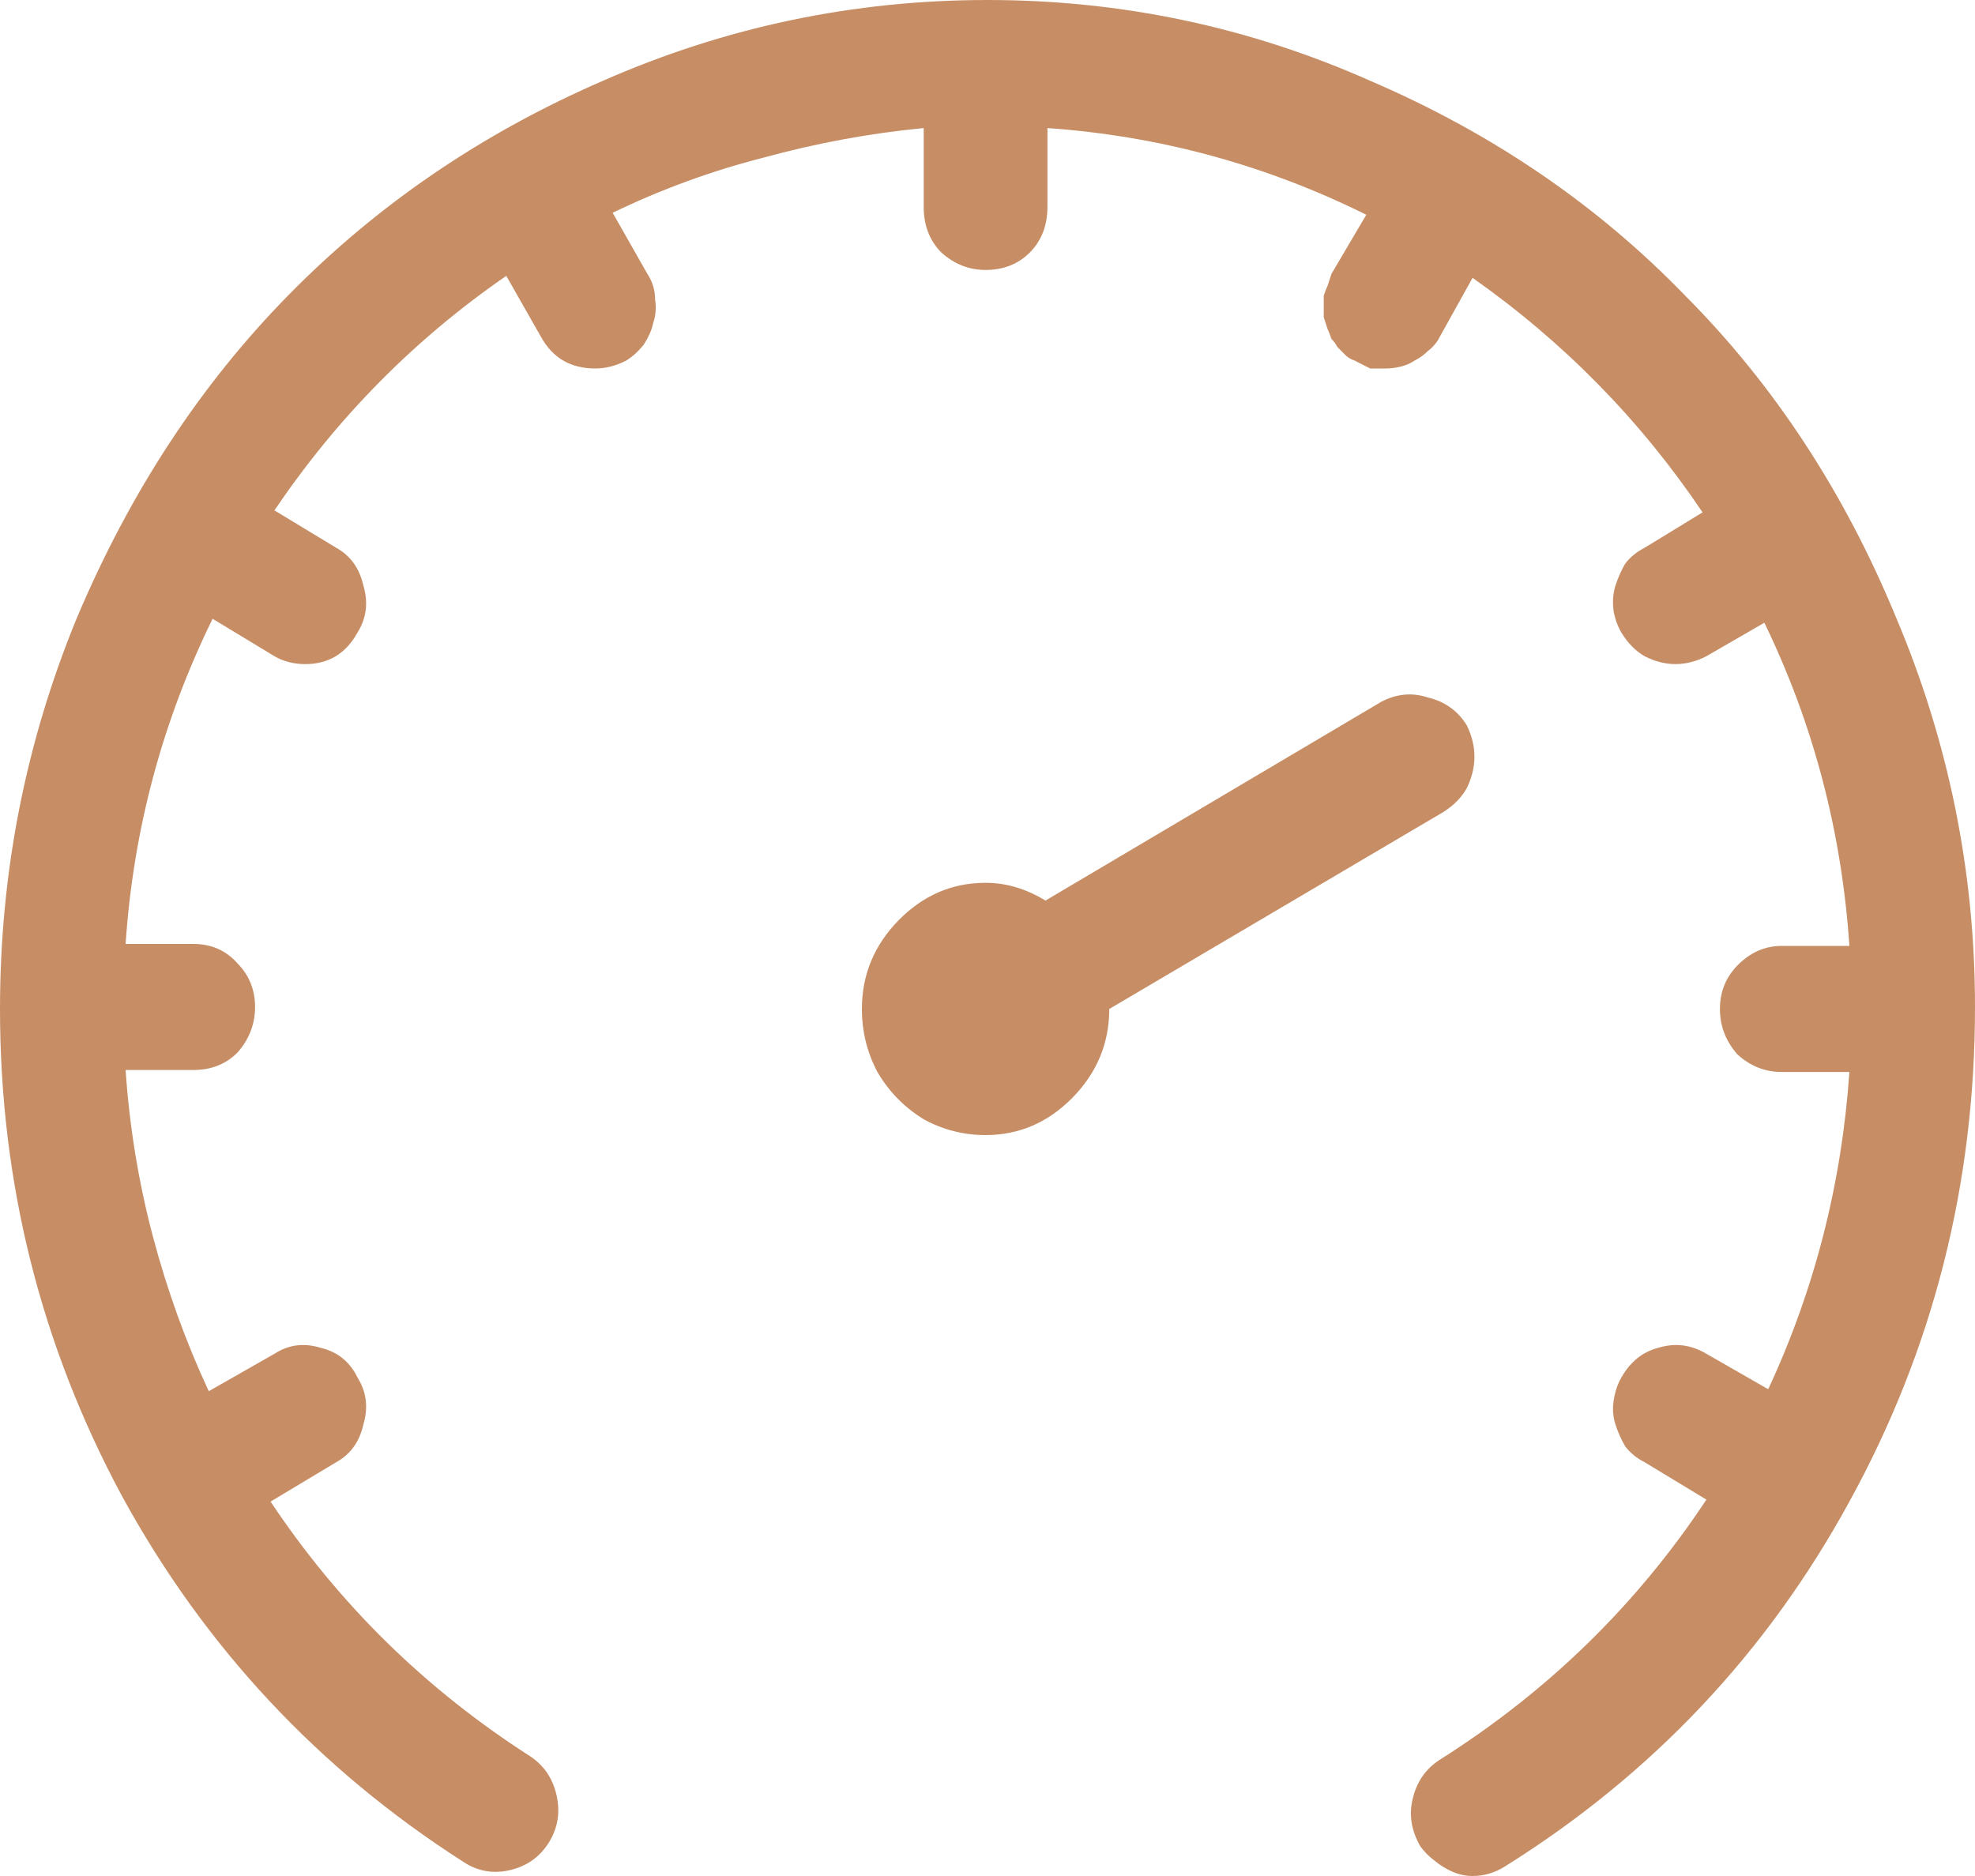 <svg width="20" height="19" viewBox="0 0 20 19" fill="none" xmlns="http://www.w3.org/2000/svg">
<path d="M13.875 0.818C12.648 0.273 11.357 0 10 0C8.643 0 7.345 0.273 6.106 0.818C4.879 1.35 3.816 2.076 2.916 2.994C2.029 3.898 1.318 4.983 0.783 6.247C0.261 7.511 0 8.835 0 10.219C0 11.975 0.411 13.618 1.233 15.148C2.068 16.678 3.222 17.916 4.697 18.86C4.84 18.953 4.997 18.98 5.166 18.94C5.336 18.9 5.466 18.807 5.558 18.661C5.649 18.514 5.675 18.355 5.636 18.182C5.597 18.009 5.506 17.876 5.362 17.783C4.305 17.104 3.431 16.246 2.74 15.208L3.405 14.809C3.549 14.729 3.64 14.603 3.679 14.43C3.731 14.257 3.712 14.097 3.62 13.951C3.542 13.791 3.418 13.691 3.249 13.651C3.079 13.598 2.922 13.618 2.779 13.711L2.114 14.09C1.879 13.585 1.69 13.059 1.546 12.514C1.402 11.968 1.311 11.409 1.272 10.837H1.957C2.14 10.837 2.29 10.777 2.407 10.658C2.524 10.524 2.583 10.371 2.583 10.198C2.583 10.026 2.524 9.879 2.407 9.759C2.29 9.626 2.14 9.56 1.957 9.56H1.272C1.35 8.402 1.644 7.305 2.153 6.267L2.779 6.646C2.87 6.699 2.975 6.726 3.092 6.726C3.327 6.726 3.503 6.619 3.62 6.407C3.712 6.26 3.731 6.1 3.679 5.928C3.64 5.755 3.549 5.628 3.405 5.548L2.779 5.169C3.418 4.224 4.201 3.433 5.127 2.794L5.479 3.413C5.597 3.626 5.78 3.732 6.027 3.732C6.132 3.732 6.236 3.706 6.341 3.652C6.406 3.612 6.464 3.559 6.517 3.493C6.569 3.413 6.601 3.34 6.614 3.273C6.641 3.193 6.647 3.113 6.634 3.034C6.634 2.94 6.608 2.854 6.556 2.774L6.204 2.155C6.699 1.916 7.208 1.73 7.73 1.597C8.265 1.45 8.806 1.35 9.354 1.297V2.096C9.354 2.282 9.413 2.435 9.53 2.555C9.661 2.674 9.811 2.734 9.98 2.734C10.163 2.734 10.313 2.674 10.431 2.555C10.548 2.435 10.607 2.282 10.607 2.096V1.297C11.742 1.377 12.818 1.67 13.836 2.175L13.483 2.774C13.47 2.814 13.457 2.854 13.444 2.894C13.431 2.921 13.418 2.954 13.405 2.994C13.405 3.034 13.405 3.074 13.405 3.113C13.405 3.14 13.405 3.173 13.405 3.213C13.418 3.253 13.431 3.293 13.444 3.333C13.457 3.36 13.47 3.393 13.483 3.433C13.509 3.459 13.529 3.486 13.542 3.513C13.568 3.539 13.594 3.566 13.62 3.592C13.646 3.619 13.679 3.639 13.718 3.652C13.744 3.666 13.77 3.679 13.796 3.692C13.823 3.706 13.849 3.719 13.875 3.732C13.901 3.732 13.927 3.732 13.953 3.732C13.979 3.732 14.005 3.732 14.031 3.732C14.084 3.732 14.136 3.725 14.188 3.712C14.24 3.699 14.286 3.679 14.325 3.652C14.377 3.626 14.423 3.592 14.462 3.553C14.514 3.513 14.553 3.466 14.579 3.413L14.912 2.814C15.838 3.466 16.614 4.258 17.241 5.189L16.654 5.548C16.575 5.588 16.51 5.641 16.458 5.708C16.419 5.775 16.386 5.848 16.36 5.928C16.334 6.007 16.328 6.094 16.34 6.187C16.354 6.267 16.38 6.34 16.419 6.407C16.484 6.513 16.562 6.593 16.654 6.646C16.758 6.699 16.862 6.726 16.967 6.726C17.019 6.726 17.071 6.719 17.123 6.706C17.175 6.693 17.228 6.673 17.28 6.646L17.867 6.307C18.363 7.331 18.65 8.422 18.728 9.58H18.043C17.873 9.58 17.723 9.646 17.593 9.779C17.476 9.899 17.417 10.046 17.417 10.219C17.417 10.392 17.476 10.544 17.593 10.678C17.723 10.797 17.873 10.857 18.043 10.857H18.728C18.65 11.988 18.376 13.059 17.906 14.07L17.28 13.711C17.123 13.618 16.96 13.598 16.791 13.651C16.634 13.691 16.51 13.791 16.419 13.951C16.38 14.017 16.354 14.097 16.34 14.19C16.328 14.27 16.334 14.35 16.36 14.43C16.386 14.509 16.419 14.583 16.458 14.649C16.51 14.716 16.575 14.769 16.654 14.809L17.28 15.188C16.575 16.253 15.675 17.131 14.579 17.823C14.436 17.916 14.344 18.049 14.305 18.222C14.266 18.381 14.292 18.541 14.384 18.701C14.423 18.754 14.468 18.8 14.521 18.84C14.586 18.894 14.651 18.933 14.716 18.96C14.781 18.987 14.847 19 14.912 19C15.029 19 15.14 18.967 15.245 18.9C16.732 17.969 17.893 16.738 18.728 15.208C19.576 13.665 20 11.995 20 10.198C20 8.828 19.733 7.511 19.198 6.247C18.676 4.983 17.965 3.898 17.065 2.994C16.177 2.076 15.114 1.35 13.875 0.818ZM14.618 8.223C14.723 8.156 14.801 8.076 14.853 7.983C14.905 7.877 14.931 7.77 14.931 7.664C14.931 7.557 14.905 7.451 14.853 7.345C14.762 7.198 14.631 7.105 14.462 7.065C14.305 7.012 14.149 7.025 13.992 7.105L10.587 9.121C10.391 9.001 10.189 8.941 9.98 8.941C9.641 8.941 9.348 9.068 9.1 9.32C8.852 9.573 8.728 9.873 8.728 10.219C8.728 10.445 8.78 10.658 8.885 10.857C9.002 11.057 9.159 11.216 9.354 11.336C9.55 11.443 9.759 11.496 9.98 11.496C10.32 11.496 10.613 11.369 10.861 11.117C11.109 10.864 11.233 10.564 11.233 10.219L14.618 8.223Z" fill="#C78E66"/>
</svg>
